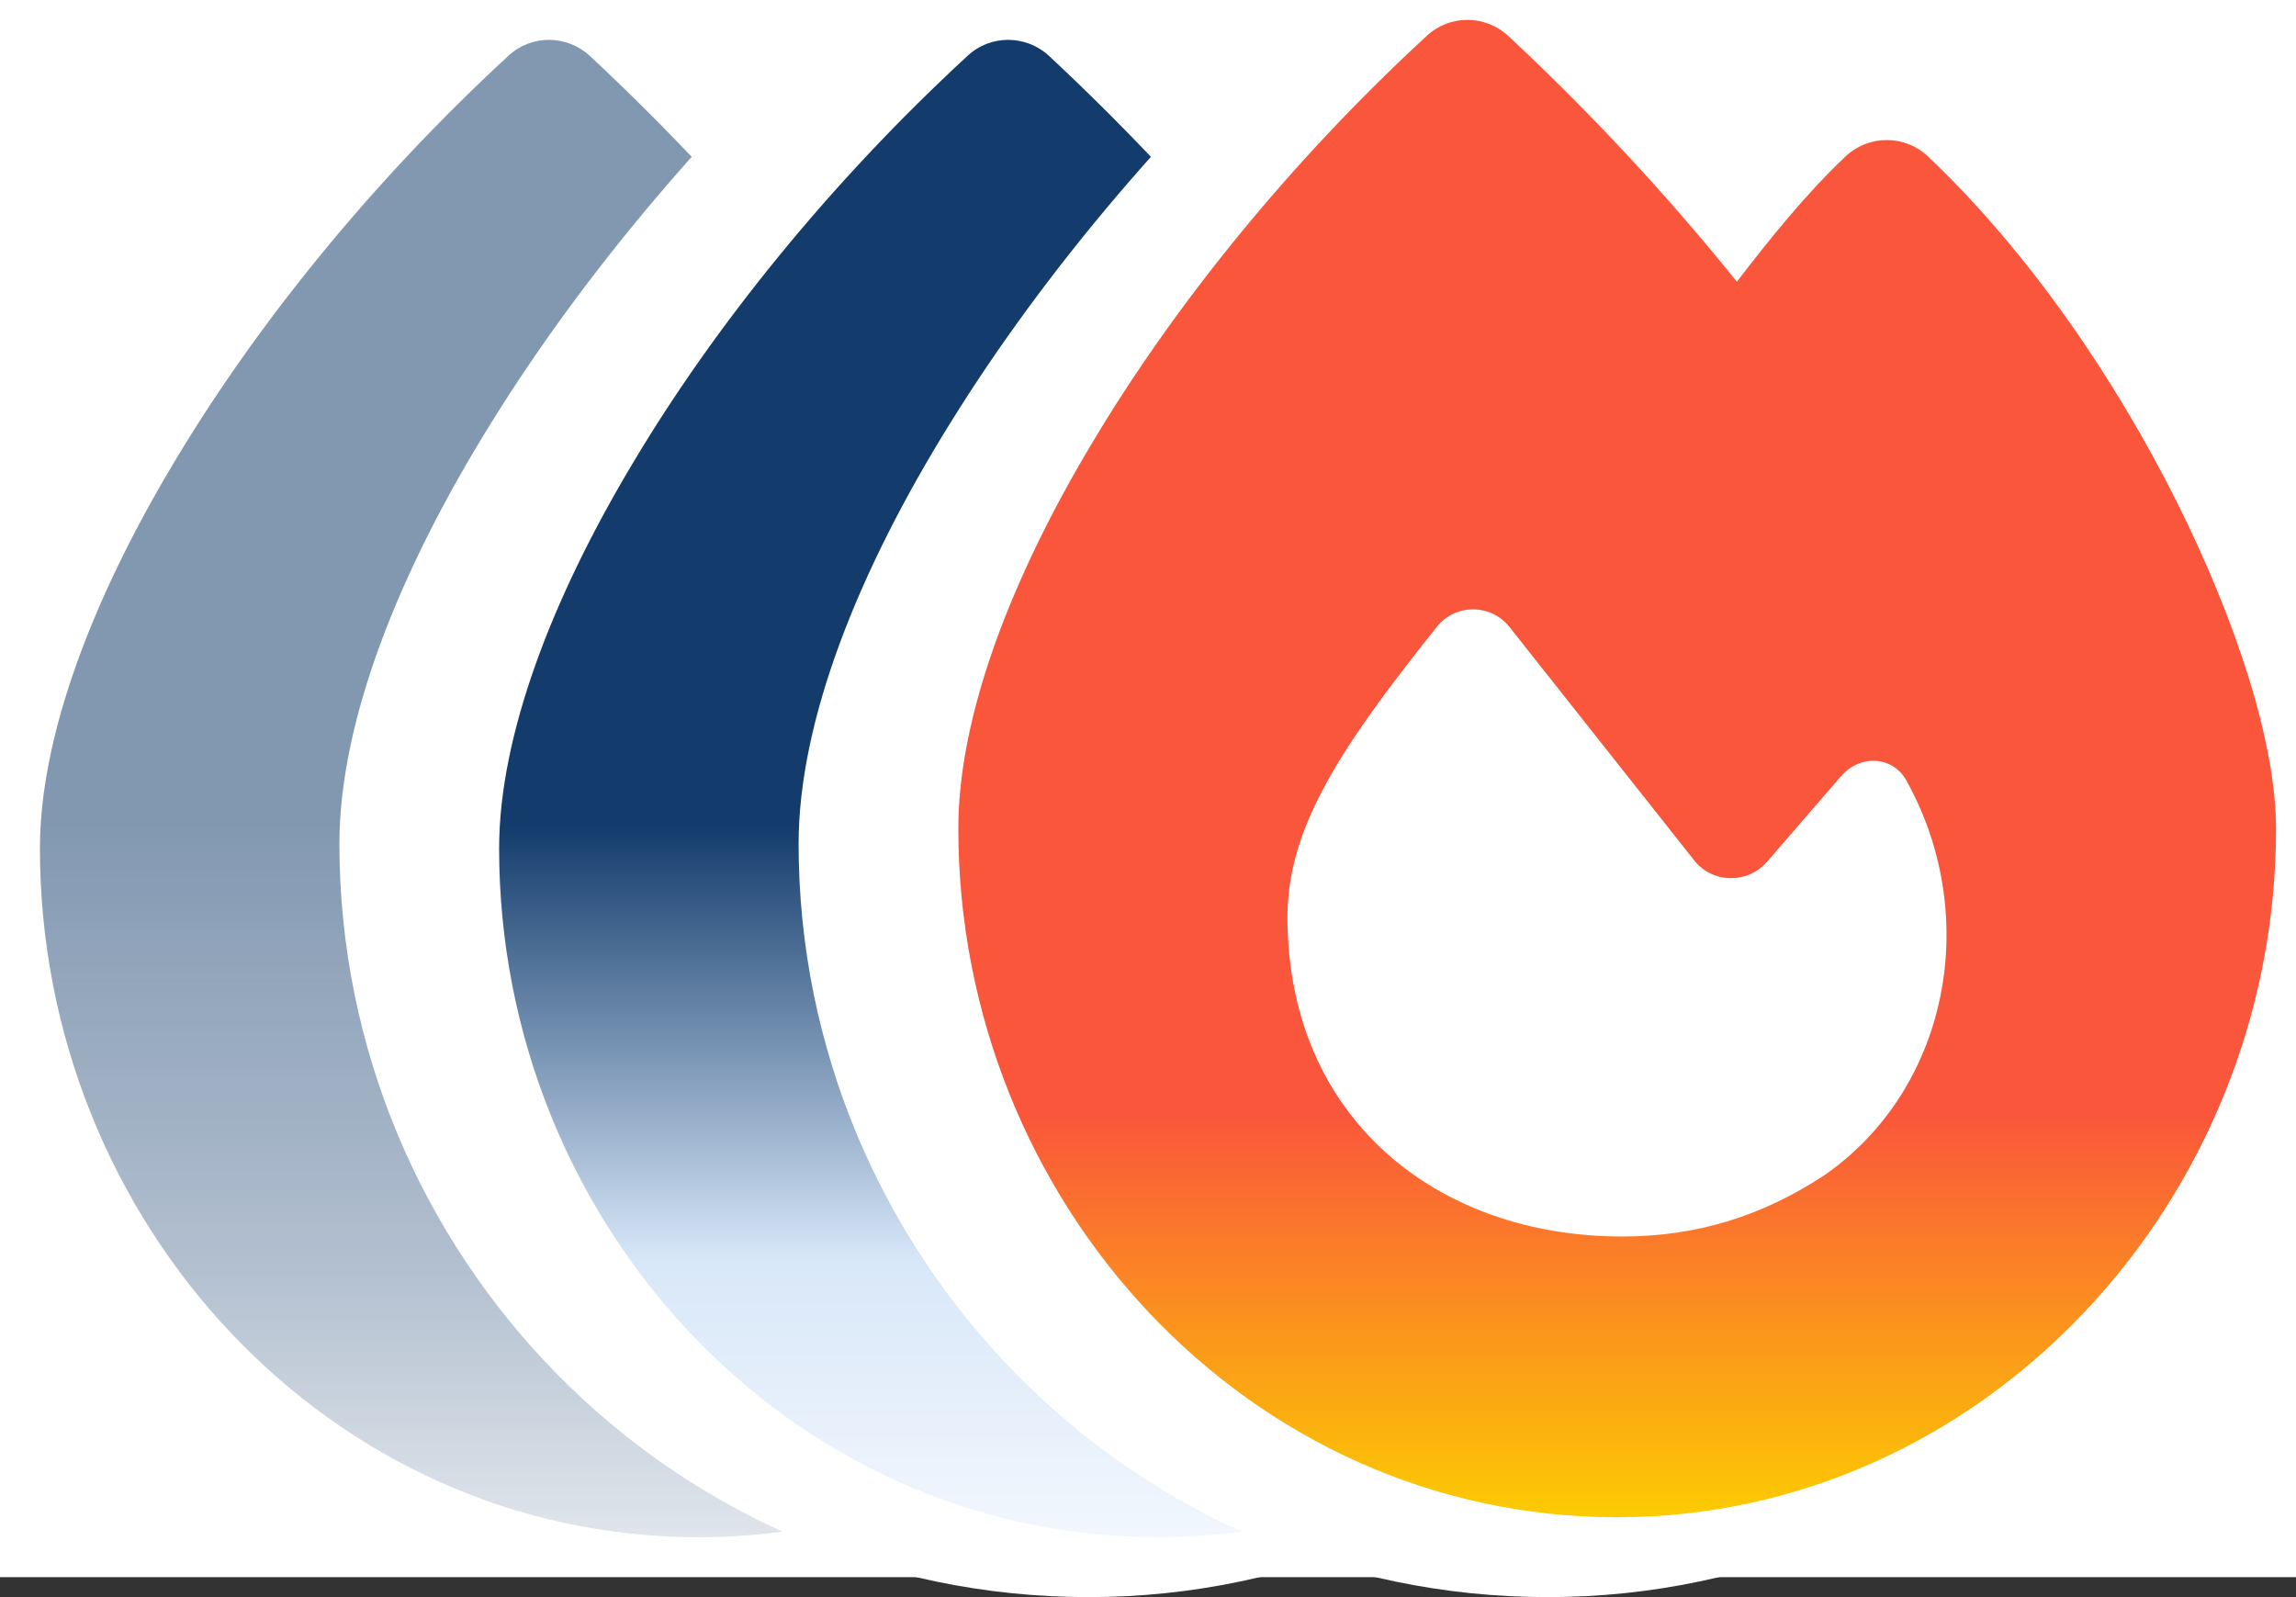 <?xml version="1.0" encoding="UTF-8"?> <svg xmlns="http://www.w3.org/2000/svg" width="115" height="80" viewBox="0 0 115 80" fill="none"><rect x="0" y="0" width="115" height="80" fill="#333333" stroke="none"/><rect width="115" height="79" fill="white"></rect><g clip-path="url(#clip0_903_85)"><path d="M25.468 2.791C26.617 1.721 28.4 1.736 29.549 2.805C33.615 6.599 37.431 10.686 40.996 15.11C42.617 13.001 44.458 10.701 46.447 8.826C47.611 7.742 49.408 7.742 50.572 8.841C55.669 13.675 59.986 20.061 63.02 26.126C66.011 32.102 68 38.211 68 42.517C68 61.209 53.297 77 35 77C16.496 77 2 61.194 2 42.503C2 36.878 4.622 30.008 8.688 23.211C12.799 16.311 18.603 9.119 25.468 2.791ZM35.25 62.937C38.978 62.937 42.278 61.912 45.386 59.861C51.588 55.554 53.253 46.941 49.526 40.173C48.863 38.855 47.169 38.767 46.211 39.881L42.499 44.173C41.526 45.286 39.773 45.257 38.86 44.099C36.429 41.023 32.083 35.53 29.608 32.41C28.68 31.238 26.912 31.223 25.969 32.395C20.99 38.621 18.485 42.547 18.485 46.956C18.5 56.99 25.954 62.937 35.25 62.937Z" fill="url(#paint0_linear_903_85)" fill-opacity="0.66"></path></g><g clip-path="url(#clip1_903_85)"><path d="M43.689 -1.156C44.996 -2.326 47.023 -2.31 48.33 -1.14C52.954 3.009 57.293 7.478 61.347 12.316C63.19 10.01 65.284 7.494 67.546 5.444C68.87 4.258 70.914 4.258 72.237 5.46C78.034 10.746 82.943 17.731 86.394 24.363C89.795 30.899 92.057 37.58 92.057 42.289C92.057 62.731 75.337 80 54.529 80C33.486 80 17 62.715 17 42.273C17 36.122 19.982 28.608 24.606 21.175C29.281 13.63 35.882 5.764 43.689 -1.156Z" fill="white"></path></g><g clip-path="url(#clip2_903_85)"><path d="M48.468 2.791C49.617 1.721 51.4 1.736 52.549 2.805C56.615 6.599 60.431 10.686 63.996 15.11C65.617 13.001 67.458 10.701 69.447 8.826C70.611 7.742 72.408 7.742 73.572 8.841C78.669 13.675 82.986 20.061 86.02 26.126C89.011 32.102 91 38.211 91 42.517C91 61.209 76.297 77 58 77C39.496 77 25 61.194 25 42.503C25 36.878 27.622 30.008 31.688 23.211C35.799 16.311 41.603 9.119 48.468 2.791ZM58.25 62.937C61.978 62.937 65.278 61.912 68.386 59.861C74.588 55.554 76.253 46.941 72.526 40.173C71.863 38.855 70.169 38.767 69.211 39.881L65.499 44.173C64.526 45.286 62.773 45.257 61.86 44.099C59.429 41.023 55.083 35.53 52.608 32.41C51.68 31.238 49.912 31.223 48.969 32.395C43.99 38.621 41.485 42.547 41.485 46.956C41.5 56.99 48.955 62.937 58.25 62.937Z" fill="url(#paint1_linear_903_85)"></path></g><g clip-path="url(#clip3_903_85)"><path d="M66.689 -1.156C67.996 -2.326 70.023 -2.31 71.33 -1.14C75.954 3.009 80.293 7.478 84.347 12.316C86.19 10.01 88.284 7.494 90.546 5.444C91.87 4.258 93.914 4.258 95.237 5.46C101.034 10.746 105.943 17.731 109.394 24.363C112.795 30.899 115.057 37.58 115.057 42.289C115.057 62.731 98.337 80 77.529 80C56.486 80 40 62.715 40 42.273C40 36.122 42.982 28.608 47.606 21.175C52.281 13.63 58.882 5.764 66.689 -1.156Z" fill="white"></path></g><g clip-path="url(#clip4_903_85)"><path d="M71.468 1.791C72.617 0.721 74.4 0.736 75.549 1.805C79.615 5.599 83.431 9.686 86.996 14.11C88.617 12.001 90.458 9.701 92.447 7.826C93.611 6.742 95.408 6.742 96.572 7.841C101.669 12.675 105.986 19.061 109.021 25.126C112.011 31.102 114 37.211 114 41.517C114 60.209 99.297 76 81 76C62.496 76 48 60.194 48 41.503C48 35.878 50.622 29.008 54.688 22.211C58.799 15.311 64.603 8.119 71.468 1.791ZM81.25 61.937C84.978 61.937 88.278 60.912 91.386 58.861C97.588 54.554 99.253 45.941 95.526 39.173C94.863 37.855 93.169 37.767 92.211 38.881L88.499 43.173C87.526 44.286 85.773 44.257 84.86 43.099C82.429 40.023 78.083 34.53 75.608 31.41C74.68 30.238 72.912 30.223 71.969 31.395C66.99 37.621 64.485 41.547 64.485 45.956C64.5 55.99 71.954 61.937 81.25 61.937Z" fill="url(#paint2_linear_903_85)"></path></g><defs><linearGradient id="paint0_linear_903_85" x1="35" y1="1.996" x2="35" y2="77" gradientUnits="userSpaceOnUse"><stop offset="0.525" stop-color="#133C6C" stop-opacity="0.8"></stop><stop offset="0.815" stop-color="#133C6C" stop-opacity="0.5"></stop><stop offset="1" stop-color="#133C6C" stop-opacity="0.2"></stop></linearGradient><linearGradient id="paint1_linear_903_85" x1="58" y1="1.996" x2="58" y2="77" gradientUnits="userSpaceOnUse"><stop offset="0.525" stop-color="#133C6C"></stop><stop offset="0.815" stop-color="#D8E7F8"></stop><stop offset="1" stop-color="#F2F7FD"></stop></linearGradient><linearGradient id="paint2_linear_903_85" x1="81" y1="0.996" x2="81" y2="76" gradientUnits="userSpaceOnUse"><stop offset="0.73" stop-color="#FA563B"></stop><stop offset="1" stop-color="#FCCB02"></stop><stop offset="1" stop-color="#948323"></stop></linearGradient><clipPath id="clip0_903_85"><rect width="66" height="75" fill="white" transform="translate(2 2)"></rect></clipPath><clipPath id="clip1_903_85"><rect width="71" height="80" fill="white" transform="translate(17)"></rect></clipPath><clipPath id="clip2_903_85"><rect width="66" height="75" fill="white" transform="translate(25 2)"></rect></clipPath><clipPath id="clip3_903_85"><rect width="71" height="80" fill="white" transform="translate(40)"></rect></clipPath><clipPath id="clip4_903_85"><rect width="66" height="75" fill="white" transform="translate(48 1)"></rect></clipPath></defs></svg> 